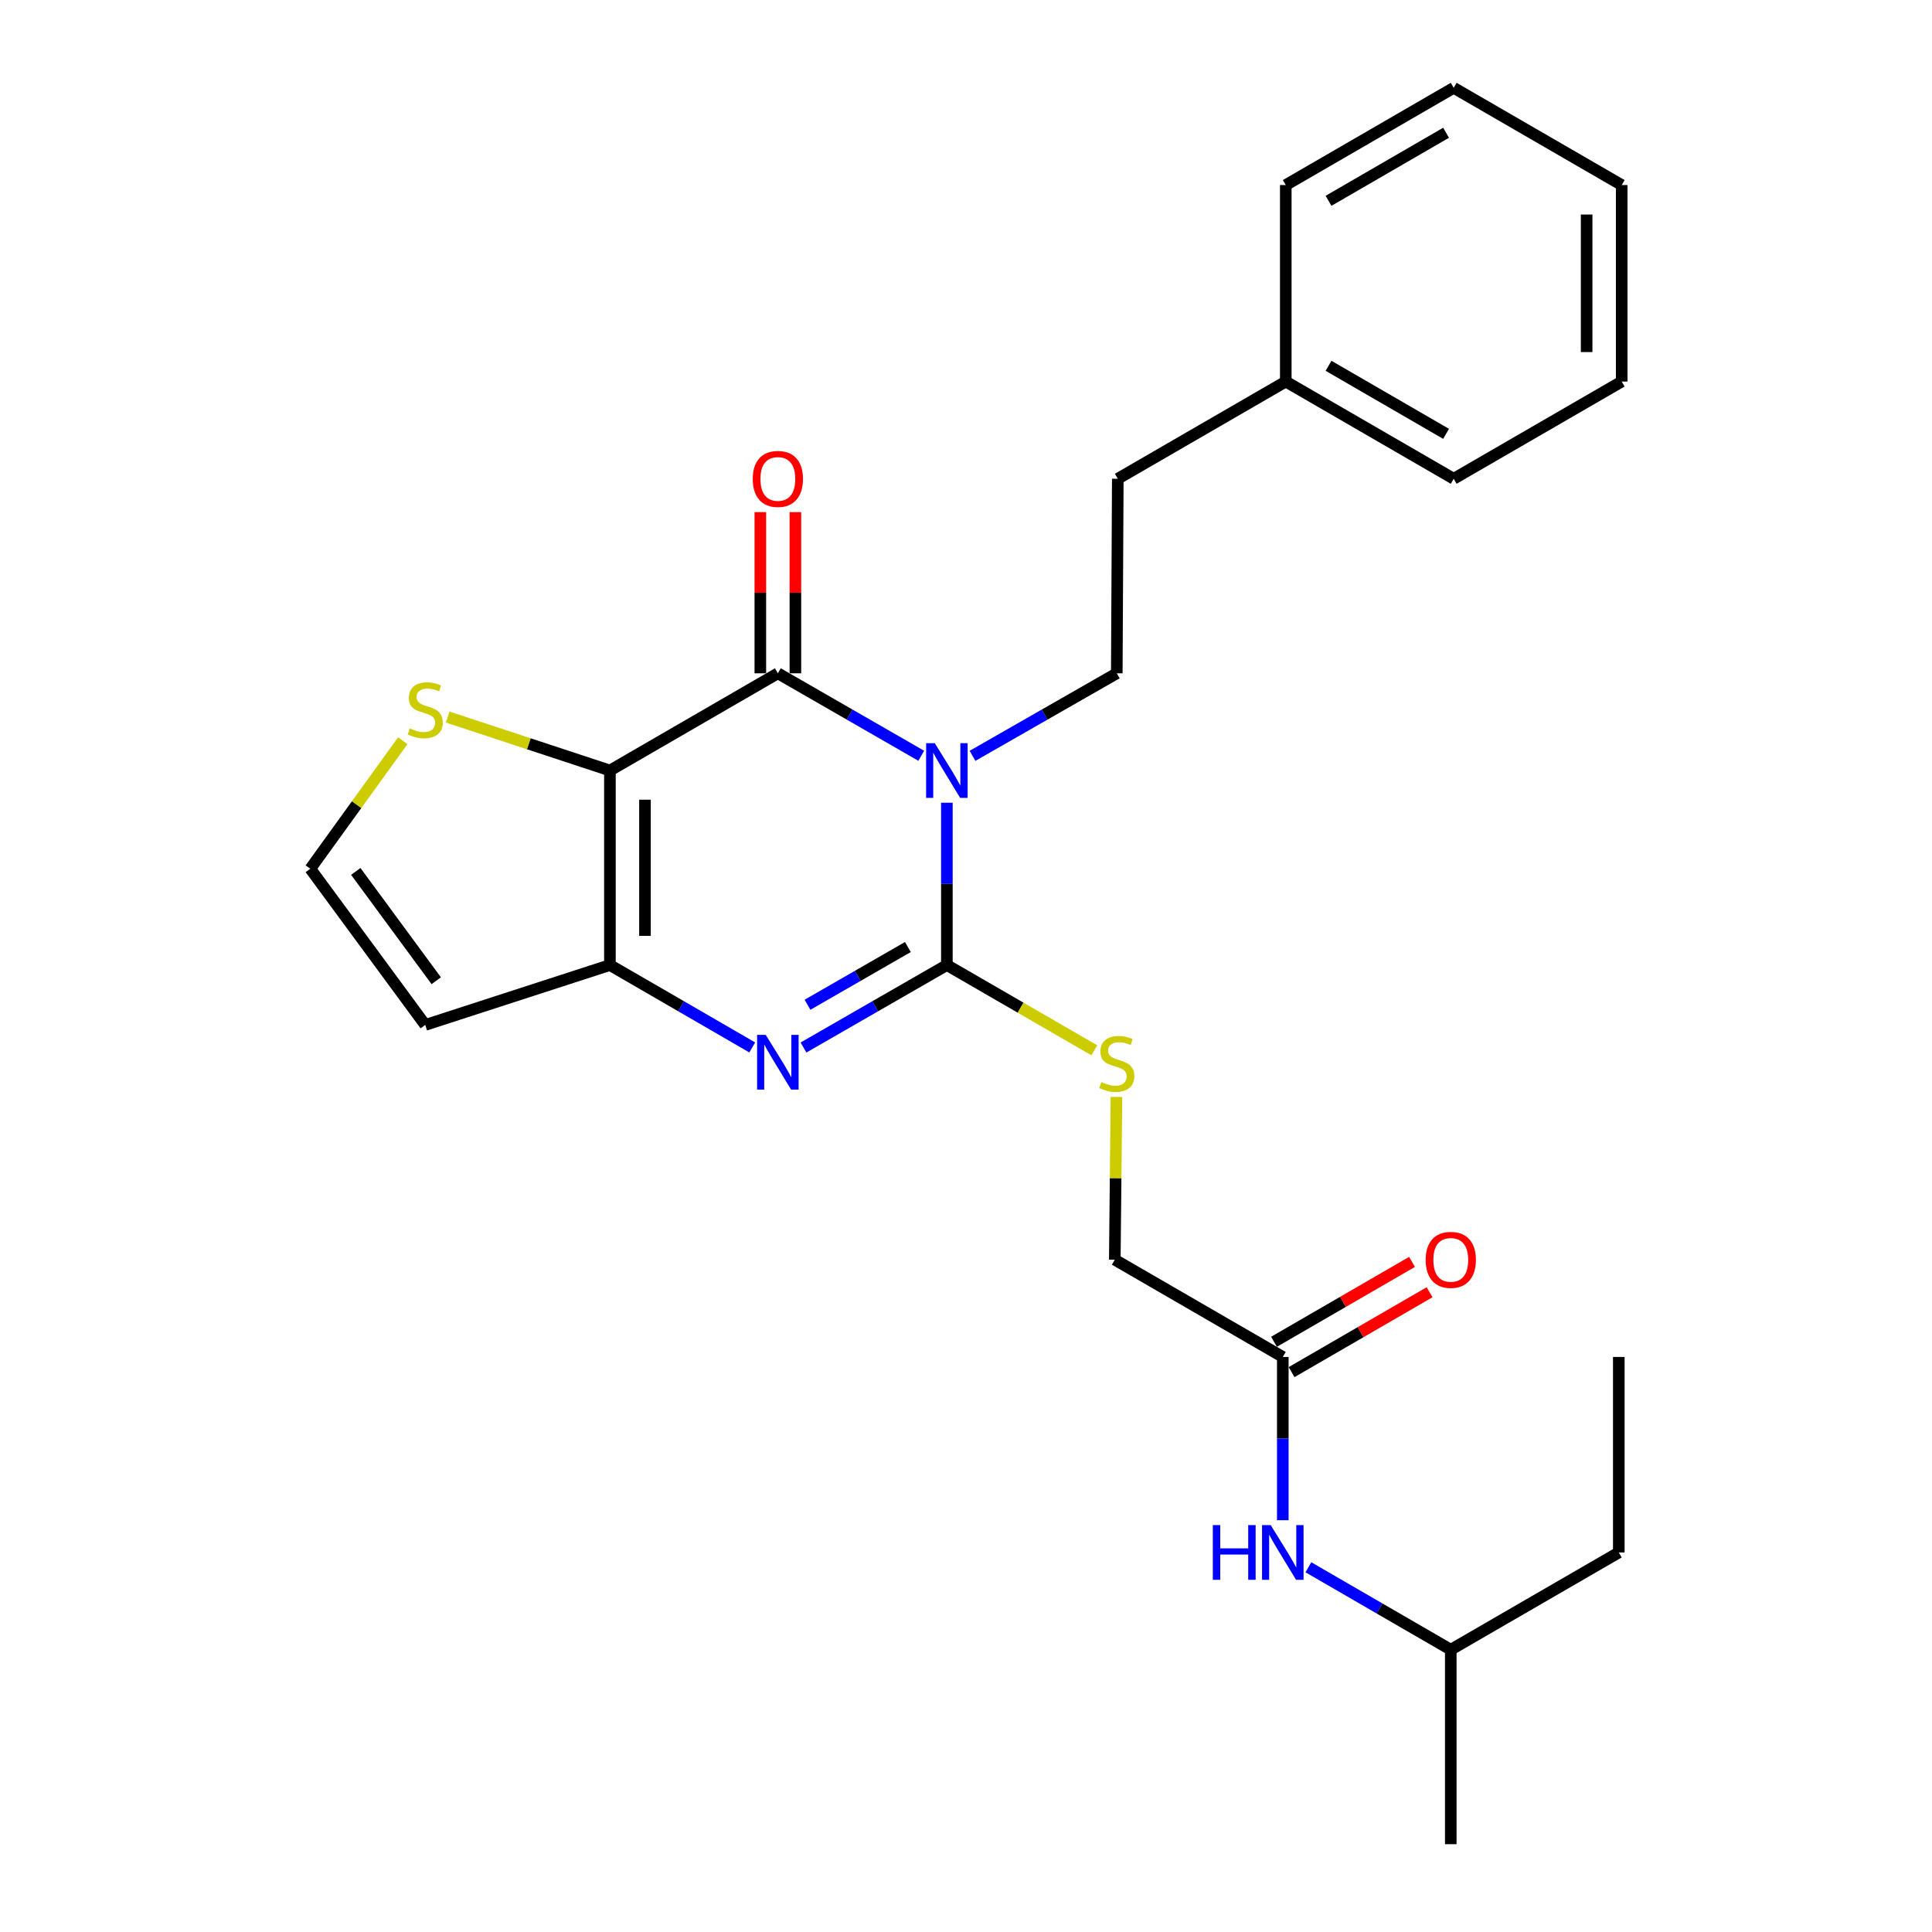 <?xml version='1.0' encoding='iso-8859-1'?>
<svg version='1.1' baseProfile='full'
              xmlns='http://www.w3.org/2000/svg'
                      xmlns:rdkit='http://www.rdkit.org/xml'
                      xmlns:xlink='http://www.w3.org/1999/xlink'
                  xml:space='preserve'
width='1000px' height='1000px' viewBox='0 0 1000 1000'>
<!-- END OF HEADER -->
<rect style='opacity:1.0;fill:#FFFFFF;stroke:none' width='1000' height='1000' x='0' y='0'> </rect>
<path class='bond-0' d='M 490.1,415.495 L 490.1,457.5' style='fill:none;fill-rule:evenodd;stroke:#0000FF;stroke-width:6px;stroke-linecap:butt;stroke-linejoin:miter;stroke-opacity:1' />
<path class='bond-0' d='M 490.1,457.5 L 490.1,499.506' style='fill:none;fill-rule:evenodd;stroke:#000000;stroke-width:6px;stroke-linecap:butt;stroke-linejoin:miter;stroke-opacity:1' />
<path class='bond-2' d='M 476.836,391.189 L 439.727,369.843' style='fill:none;fill-rule:evenodd;stroke:#0000FF;stroke-width:6px;stroke-linecap:butt;stroke-linejoin:miter;stroke-opacity:1' />
<path class='bond-2' d='M 439.727,369.843 L 402.618,348.498' style='fill:none;fill-rule:evenodd;stroke:#000000;stroke-width:6px;stroke-linecap:butt;stroke-linejoin:miter;stroke-opacity:1' />
<path class='bond-6' d='M 503.373,391.223 L 540.709,369.861' style='fill:none;fill-rule:evenodd;stroke:#0000FF;stroke-width:6px;stroke-linecap:butt;stroke-linejoin:miter;stroke-opacity:1' />
<path class='bond-6' d='M 540.709,369.861 L 578.045,348.498' style='fill:none;fill-rule:evenodd;stroke:#000000;stroke-width:6px;stroke-linecap:butt;stroke-linejoin:miter;stroke-opacity:1' />
<path class='bond-3' d='M 490.1,499.506 L 452.99,520.851' style='fill:none;fill-rule:evenodd;stroke:#000000;stroke-width:6px;stroke-linecap:butt;stroke-linejoin:miter;stroke-opacity:1' />
<path class='bond-3' d='M 452.99,520.851 L 415.881,542.196' style='fill:none;fill-rule:evenodd;stroke:#0000FF;stroke-width:6px;stroke-linecap:butt;stroke-linejoin:miter;stroke-opacity:1' />
<path class='bond-3' d='M 469.918,490.179 L 443.942,505.12' style='fill:none;fill-rule:evenodd;stroke:#000000;stroke-width:6px;stroke-linecap:butt;stroke-linejoin:miter;stroke-opacity:1' />
<path class='bond-3' d='M 443.942,505.12 L 417.966,520.062' style='fill:none;fill-rule:evenodd;stroke:#0000FF;stroke-width:6px;stroke-linecap:butt;stroke-linejoin:miter;stroke-opacity:1' />
<path class='bond-7' d='M 490.1,499.506 L 528.262,521.573' style='fill:none;fill-rule:evenodd;stroke:#000000;stroke-width:6px;stroke-linecap:butt;stroke-linejoin:miter;stroke-opacity:1' />
<path class='bond-7' d='M 528.262,521.573 L 566.425,543.64' style='fill:none;fill-rule:evenodd;stroke:#CCCC00;stroke-width:6px;stroke-linecap:butt;stroke-linejoin:miter;stroke-opacity:1' />
<path class='bond-1' d='M 315.692,398.817 L 402.618,348.498' style='fill:none;fill-rule:evenodd;stroke:#000000;stroke-width:6px;stroke-linecap:butt;stroke-linejoin:miter;stroke-opacity:1' />
<path class='bond-4' d='M 315.692,398.817 L 315.692,499.506' style='fill:none;fill-rule:evenodd;stroke:#000000;stroke-width:6px;stroke-linecap:butt;stroke-linejoin:miter;stroke-opacity:1' />
<path class='bond-4' d='M 333.839,413.921 L 333.839,484.403' style='fill:none;fill-rule:evenodd;stroke:#000000;stroke-width:6px;stroke-linecap:butt;stroke-linejoin:miter;stroke-opacity:1' />
<path class='bond-5' d='M 315.692,398.817 L 273.696,384.975' style='fill:none;fill-rule:evenodd;stroke:#000000;stroke-width:6px;stroke-linecap:butt;stroke-linejoin:miter;stroke-opacity:1' />
<path class='bond-5' d='M 273.696,384.975 L 231.701,371.133' style='fill:none;fill-rule:evenodd;stroke:#CCCC00;stroke-width:6px;stroke-linecap:butt;stroke-linejoin:miter;stroke-opacity:1' />
<path class='bond-11' d='M 411.692,348.498 L 411.692,306.793' style='fill:none;fill-rule:evenodd;stroke:#000000;stroke-width:6px;stroke-linecap:butt;stroke-linejoin:miter;stroke-opacity:1' />
<path class='bond-11' d='M 411.692,306.793 L 411.692,265.087' style='fill:none;fill-rule:evenodd;stroke:#FF0000;stroke-width:6px;stroke-linecap:butt;stroke-linejoin:miter;stroke-opacity:1' />
<path class='bond-11' d='M 393.545,348.498 L 393.545,306.793' style='fill:none;fill-rule:evenodd;stroke:#000000;stroke-width:6px;stroke-linecap:butt;stroke-linejoin:miter;stroke-opacity:1' />
<path class='bond-11' d='M 393.545,306.793 L 393.545,265.087' style='fill:none;fill-rule:evenodd;stroke:#FF0000;stroke-width:6px;stroke-linecap:butt;stroke-linejoin:miter;stroke-opacity:1' />
<path class='bond-26' d='M 389.367,542.154 L 352.529,520.83' style='fill:none;fill-rule:evenodd;stroke:#0000FF;stroke-width:6px;stroke-linecap:butt;stroke-linejoin:miter;stroke-opacity:1' />
<path class='bond-26' d='M 352.529,520.83 L 315.692,499.506' style='fill:none;fill-rule:evenodd;stroke:#000000;stroke-width:6px;stroke-linecap:butt;stroke-linejoin:miter;stroke-opacity:1' />
<path class='bond-8' d='M 315.692,499.506 L 220.104,530.508' style='fill:none;fill-rule:evenodd;stroke:#000000;stroke-width:6px;stroke-linecap:butt;stroke-linejoin:miter;stroke-opacity:1' />
<path class='bond-9' d='M 208.484,383.397 L 184.548,416.534' style='fill:none;fill-rule:evenodd;stroke:#CCCC00;stroke-width:6px;stroke-linecap:butt;stroke-linejoin:miter;stroke-opacity:1' />
<path class='bond-9' d='M 184.548,416.534 L 160.611,449.671' style='fill:none;fill-rule:evenodd;stroke:#000000;stroke-width:6px;stroke-linecap:butt;stroke-linejoin:miter;stroke-opacity:1' />
<path class='bond-15' d='M 578.045,348.498 L 578.569,247.81' style='fill:none;fill-rule:evenodd;stroke:#000000;stroke-width:6px;stroke-linecap:butt;stroke-linejoin:miter;stroke-opacity:1' />
<path class='bond-14' d='M 577.868,567.781 L 577.442,609.904' style='fill:none;fill-rule:evenodd;stroke:#CCCC00;stroke-width:6px;stroke-linecap:butt;stroke-linejoin:miter;stroke-opacity:1' />
<path class='bond-14' d='M 577.442,609.904 L 577.016,652.026' style='fill:none;fill-rule:evenodd;stroke:#000000;stroke-width:6px;stroke-linecap:butt;stroke-linejoin:miter;stroke-opacity:1' />
<path class='bond-27' d='M 220.104,530.508 L 160.611,449.671' style='fill:none;fill-rule:evenodd;stroke:#000000;stroke-width:6px;stroke-linecap:butt;stroke-linejoin:miter;stroke-opacity:1' />
<path class='bond-27' d='M 225.796,507.626 L 184.151,451.04' style='fill:none;fill-rule:evenodd;stroke:#000000;stroke-width:6px;stroke-linecap:butt;stroke-linejoin:miter;stroke-opacity:1' />
<path class='bond-10' d='M 663.973,702.355 L 577.016,652.026' style='fill:none;fill-rule:evenodd;stroke:#000000;stroke-width:6px;stroke-linecap:butt;stroke-linejoin:miter;stroke-opacity:1' />
<path class='bond-12' d='M 663.973,702.355 L 663.973,744.607' style='fill:none;fill-rule:evenodd;stroke:#000000;stroke-width:6px;stroke-linecap:butt;stroke-linejoin:miter;stroke-opacity:1' />
<path class='bond-12' d='M 663.973,744.607 L 663.973,786.858' style='fill:none;fill-rule:evenodd;stroke:#0000FF;stroke-width:6px;stroke-linecap:butt;stroke-linejoin:miter;stroke-opacity:1' />
<path class='bond-13' d='M 668.519,710.208 L 704.236,689.533' style='fill:none;fill-rule:evenodd;stroke:#000000;stroke-width:6px;stroke-linecap:butt;stroke-linejoin:miter;stroke-opacity:1' />
<path class='bond-13' d='M 704.236,689.533 L 739.954,668.858' style='fill:none;fill-rule:evenodd;stroke:#FF0000;stroke-width:6px;stroke-linecap:butt;stroke-linejoin:miter;stroke-opacity:1' />
<path class='bond-13' d='M 659.427,694.502 L 695.145,673.827' style='fill:none;fill-rule:evenodd;stroke:#000000;stroke-width:6px;stroke-linecap:butt;stroke-linejoin:miter;stroke-opacity:1' />
<path class='bond-13' d='M 695.145,673.827 L 730.863,653.152' style='fill:none;fill-rule:evenodd;stroke:#FF0000;stroke-width:6px;stroke-linecap:butt;stroke-linejoin:miter;stroke-opacity:1' />
<path class='bond-17' d='M 677.225,811.22 L 714.072,832.554' style='fill:none;fill-rule:evenodd;stroke:#0000FF;stroke-width:6px;stroke-linecap:butt;stroke-linejoin:miter;stroke-opacity:1' />
<path class='bond-17' d='M 714.072,832.554 L 750.92,853.887' style='fill:none;fill-rule:evenodd;stroke:#000000;stroke-width:6px;stroke-linecap:butt;stroke-linejoin:miter;stroke-opacity:1' />
<path class='bond-16' d='M 578.569,247.81 L 665.516,197.491' style='fill:none;fill-rule:evenodd;stroke:#000000;stroke-width:6px;stroke-linecap:butt;stroke-linejoin:miter;stroke-opacity:1' />
<path class='bond-18' d='M 665.516,197.491 L 752.432,247.81' style='fill:none;fill-rule:evenodd;stroke:#000000;stroke-width:6px;stroke-linecap:butt;stroke-linejoin:miter;stroke-opacity:1' />
<path class='bond-18' d='M 687.646,189.333 L 748.487,224.556' style='fill:none;fill-rule:evenodd;stroke:#000000;stroke-width:6px;stroke-linecap:butt;stroke-linejoin:miter;stroke-opacity:1' />
<path class='bond-19' d='M 665.516,197.491 L 665.516,95.784' style='fill:none;fill-rule:evenodd;stroke:#000000;stroke-width:6px;stroke-linecap:butt;stroke-linejoin:miter;stroke-opacity:1' />
<path class='bond-20' d='M 750.92,853.887 L 837.887,803.548' style='fill:none;fill-rule:evenodd;stroke:#000000;stroke-width:6px;stroke-linecap:butt;stroke-linejoin:miter;stroke-opacity:1' />
<path class='bond-21' d='M 750.92,853.887 L 750.92,954.545' style='fill:none;fill-rule:evenodd;stroke:#000000;stroke-width:6px;stroke-linecap:butt;stroke-linejoin:miter;stroke-opacity:1' />
<path class='bond-23' d='M 752.432,247.81 L 839.389,197.491' style='fill:none;fill-rule:evenodd;stroke:#000000;stroke-width:6px;stroke-linecap:butt;stroke-linejoin:miter;stroke-opacity:1' />
<path class='bond-24' d='M 665.516,95.784 L 752.432,45.455' style='fill:none;fill-rule:evenodd;stroke:#000000;stroke-width:6px;stroke-linecap:butt;stroke-linejoin:miter;stroke-opacity:1' />
<path class='bond-24' d='M 687.647,103.939 L 748.489,68.709' style='fill:none;fill-rule:evenodd;stroke:#000000;stroke-width:6px;stroke-linecap:butt;stroke-linejoin:miter;stroke-opacity:1' />
<path class='bond-22' d='M 837.887,803.548 L 837.887,702.355' style='fill:none;fill-rule:evenodd;stroke:#000000;stroke-width:6px;stroke-linecap:butt;stroke-linejoin:miter;stroke-opacity:1' />
<path class='bond-28' d='M 839.389,197.491 L 839.389,95.784' style='fill:none;fill-rule:evenodd;stroke:#000000;stroke-width:6px;stroke-linecap:butt;stroke-linejoin:miter;stroke-opacity:1' />
<path class='bond-28' d='M 821.242,182.235 L 821.242,111.04' style='fill:none;fill-rule:evenodd;stroke:#000000;stroke-width:6px;stroke-linecap:butt;stroke-linejoin:miter;stroke-opacity:1' />
<path class='bond-25' d='M 752.432,45.455 L 839.389,95.784' style='fill:none;fill-rule:evenodd;stroke:#000000;stroke-width:6px;stroke-linecap:butt;stroke-linejoin:miter;stroke-opacity:1' />
<path  class='atom-0' d='M 483.84 384.657
L 493.12 399.657
Q 494.04 401.137, 495.52 403.817
Q 497 406.497, 497.08 406.657
L 497.08 384.657
L 500.84 384.657
L 500.84 412.977
L 496.96 412.977
L 487 396.577
Q 485.84 394.657, 484.6 392.457
Q 483.4 390.257, 483.04 389.577
L 483.04 412.977
L 479.36 412.977
L 479.36 384.657
L 483.84 384.657
' fill='#0000FF'/>
<path  class='atom-4' d='M 396.358 535.665
L 405.638 550.665
Q 406.558 552.145, 408.038 554.825
Q 409.518 557.505, 409.598 557.665
L 409.598 535.665
L 413.358 535.665
L 413.358 563.985
L 409.478 563.985
L 399.518 547.585
Q 398.358 545.665, 397.118 543.465
Q 395.918 541.265, 395.558 540.585
L 395.558 563.985
L 391.878 563.985
L 391.878 535.665
L 396.358 535.665
' fill='#0000FF'/>
<path  class='atom-6' d='M 212.104 377.031
Q 212.424 377.151, 213.744 377.711
Q 215.064 378.271, 216.504 378.631
Q 217.984 378.951, 219.424 378.951
Q 222.104 378.951, 223.664 377.671
Q 225.224 376.351, 225.224 374.071
Q 225.224 372.511, 224.424 371.551
Q 223.664 370.591, 222.464 370.071
Q 221.264 369.551, 219.264 368.951
Q 216.744 368.191, 215.224 367.471
Q 213.744 366.751, 212.664 365.231
Q 211.624 363.711, 211.624 361.151
Q 211.624 357.591, 214.024 355.391
Q 216.464 353.191, 221.264 353.191
Q 224.544 353.191, 228.264 354.751
L 227.344 357.831
Q 223.944 356.431, 221.384 356.431
Q 218.624 356.431, 217.104 357.591
Q 215.584 358.711, 215.624 360.671
Q 215.624 362.191, 216.384 363.111
Q 217.184 364.031, 218.304 364.551
Q 219.464 365.071, 221.384 365.671
Q 223.944 366.471, 225.464 367.271
Q 226.984 368.071, 228.064 369.711
Q 229.184 371.311, 229.184 374.071
Q 229.184 377.991, 226.544 380.111
Q 223.944 382.191, 219.584 382.191
Q 217.064 382.191, 215.144 381.631
Q 213.264 381.111, 211.024 380.191
L 212.104 377.031
' fill='#CCCC00'/>
<path  class='atom-8' d='M 570.045 560.079
Q 570.365 560.199, 571.685 560.759
Q 573.005 561.319, 574.445 561.679
Q 575.925 561.999, 577.365 561.999
Q 580.045 561.999, 581.605 560.719
Q 583.165 559.399, 583.165 557.119
Q 583.165 555.559, 582.365 554.599
Q 581.605 553.639, 580.405 553.119
Q 579.205 552.599, 577.205 551.999
Q 574.685 551.239, 573.165 550.519
Q 571.685 549.799, 570.605 548.279
Q 569.565 546.759, 569.565 544.199
Q 569.565 540.639, 571.965 538.439
Q 574.405 536.239, 579.205 536.239
Q 582.485 536.239, 586.205 537.799
L 585.285 540.879
Q 581.885 539.479, 579.325 539.479
Q 576.565 539.479, 575.045 540.639
Q 573.525 541.759, 573.565 543.719
Q 573.565 545.239, 574.325 546.159
Q 575.125 547.079, 576.245 547.599
Q 577.405 548.119, 579.325 548.719
Q 581.885 549.519, 583.405 550.319
Q 584.925 551.119, 586.005 552.759
Q 587.125 554.359, 587.125 557.119
Q 587.125 561.039, 584.485 563.159
Q 581.885 565.239, 577.525 565.239
Q 575.005 565.239, 573.085 564.679
Q 571.205 564.159, 568.965 563.239
L 570.045 560.079
' fill='#CCCC00'/>
<path  class='atom-12' d='M 389.618 247.89
Q 389.618 241.09, 392.978 237.29
Q 396.338 233.49, 402.618 233.49
Q 408.898 233.49, 412.258 237.29
Q 415.618 241.09, 415.618 247.89
Q 415.618 254.77, 412.218 258.69
Q 408.818 262.57, 402.618 262.57
Q 396.378 262.57, 392.978 258.69
Q 389.618 254.81, 389.618 247.89
M 402.618 259.37
Q 406.938 259.37, 409.258 256.49
Q 411.618 253.57, 411.618 247.89
Q 411.618 242.33, 409.258 239.53
Q 406.938 236.69, 402.618 236.69
Q 398.298 236.69, 395.938 239.49
Q 393.618 242.29, 393.618 247.89
Q 393.618 253.61, 395.938 256.49
Q 398.298 259.37, 402.618 259.37
' fill='#FF0000'/>
<path  class='atom-13' d='M 627.753 789.388
L 631.593 789.388
L 631.593 801.428
L 646.073 801.428
L 646.073 789.388
L 649.913 789.388
L 649.913 817.708
L 646.073 817.708
L 646.073 804.628
L 631.593 804.628
L 631.593 817.708
L 627.753 817.708
L 627.753 789.388
' fill='#0000FF'/>
<path  class='atom-13' d='M 657.713 789.388
L 666.993 804.388
Q 667.913 805.868, 669.393 808.548
Q 670.873 811.228, 670.953 811.388
L 670.953 789.388
L 674.713 789.388
L 674.713 817.708
L 670.833 817.708
L 660.873 801.308
Q 659.713 799.388, 658.473 797.188
Q 657.273 794.988, 656.913 794.308
L 656.913 817.708
L 653.233 817.708
L 653.233 789.388
L 657.713 789.388
' fill='#0000FF'/>
<path  class='atom-14' d='M 737.92 652.106
Q 737.92 645.306, 741.28 641.506
Q 744.64 637.706, 750.92 637.706
Q 757.2 637.706, 760.56 641.506
Q 763.92 645.306, 763.92 652.106
Q 763.92 658.986, 760.52 662.906
Q 757.12 666.786, 750.92 666.786
Q 744.68 666.786, 741.28 662.906
Q 737.92 659.026, 737.92 652.106
M 750.92 663.586
Q 755.24 663.586, 757.56 660.706
Q 759.92 657.786, 759.92 652.106
Q 759.92 646.546, 757.56 643.746
Q 755.24 640.906, 750.92 640.906
Q 746.6 640.906, 744.24 643.706
Q 741.92 646.506, 741.92 652.106
Q 741.92 657.826, 744.24 660.706
Q 746.6 663.586, 750.92 663.586
' fill='#FF0000'/>
</svg>

